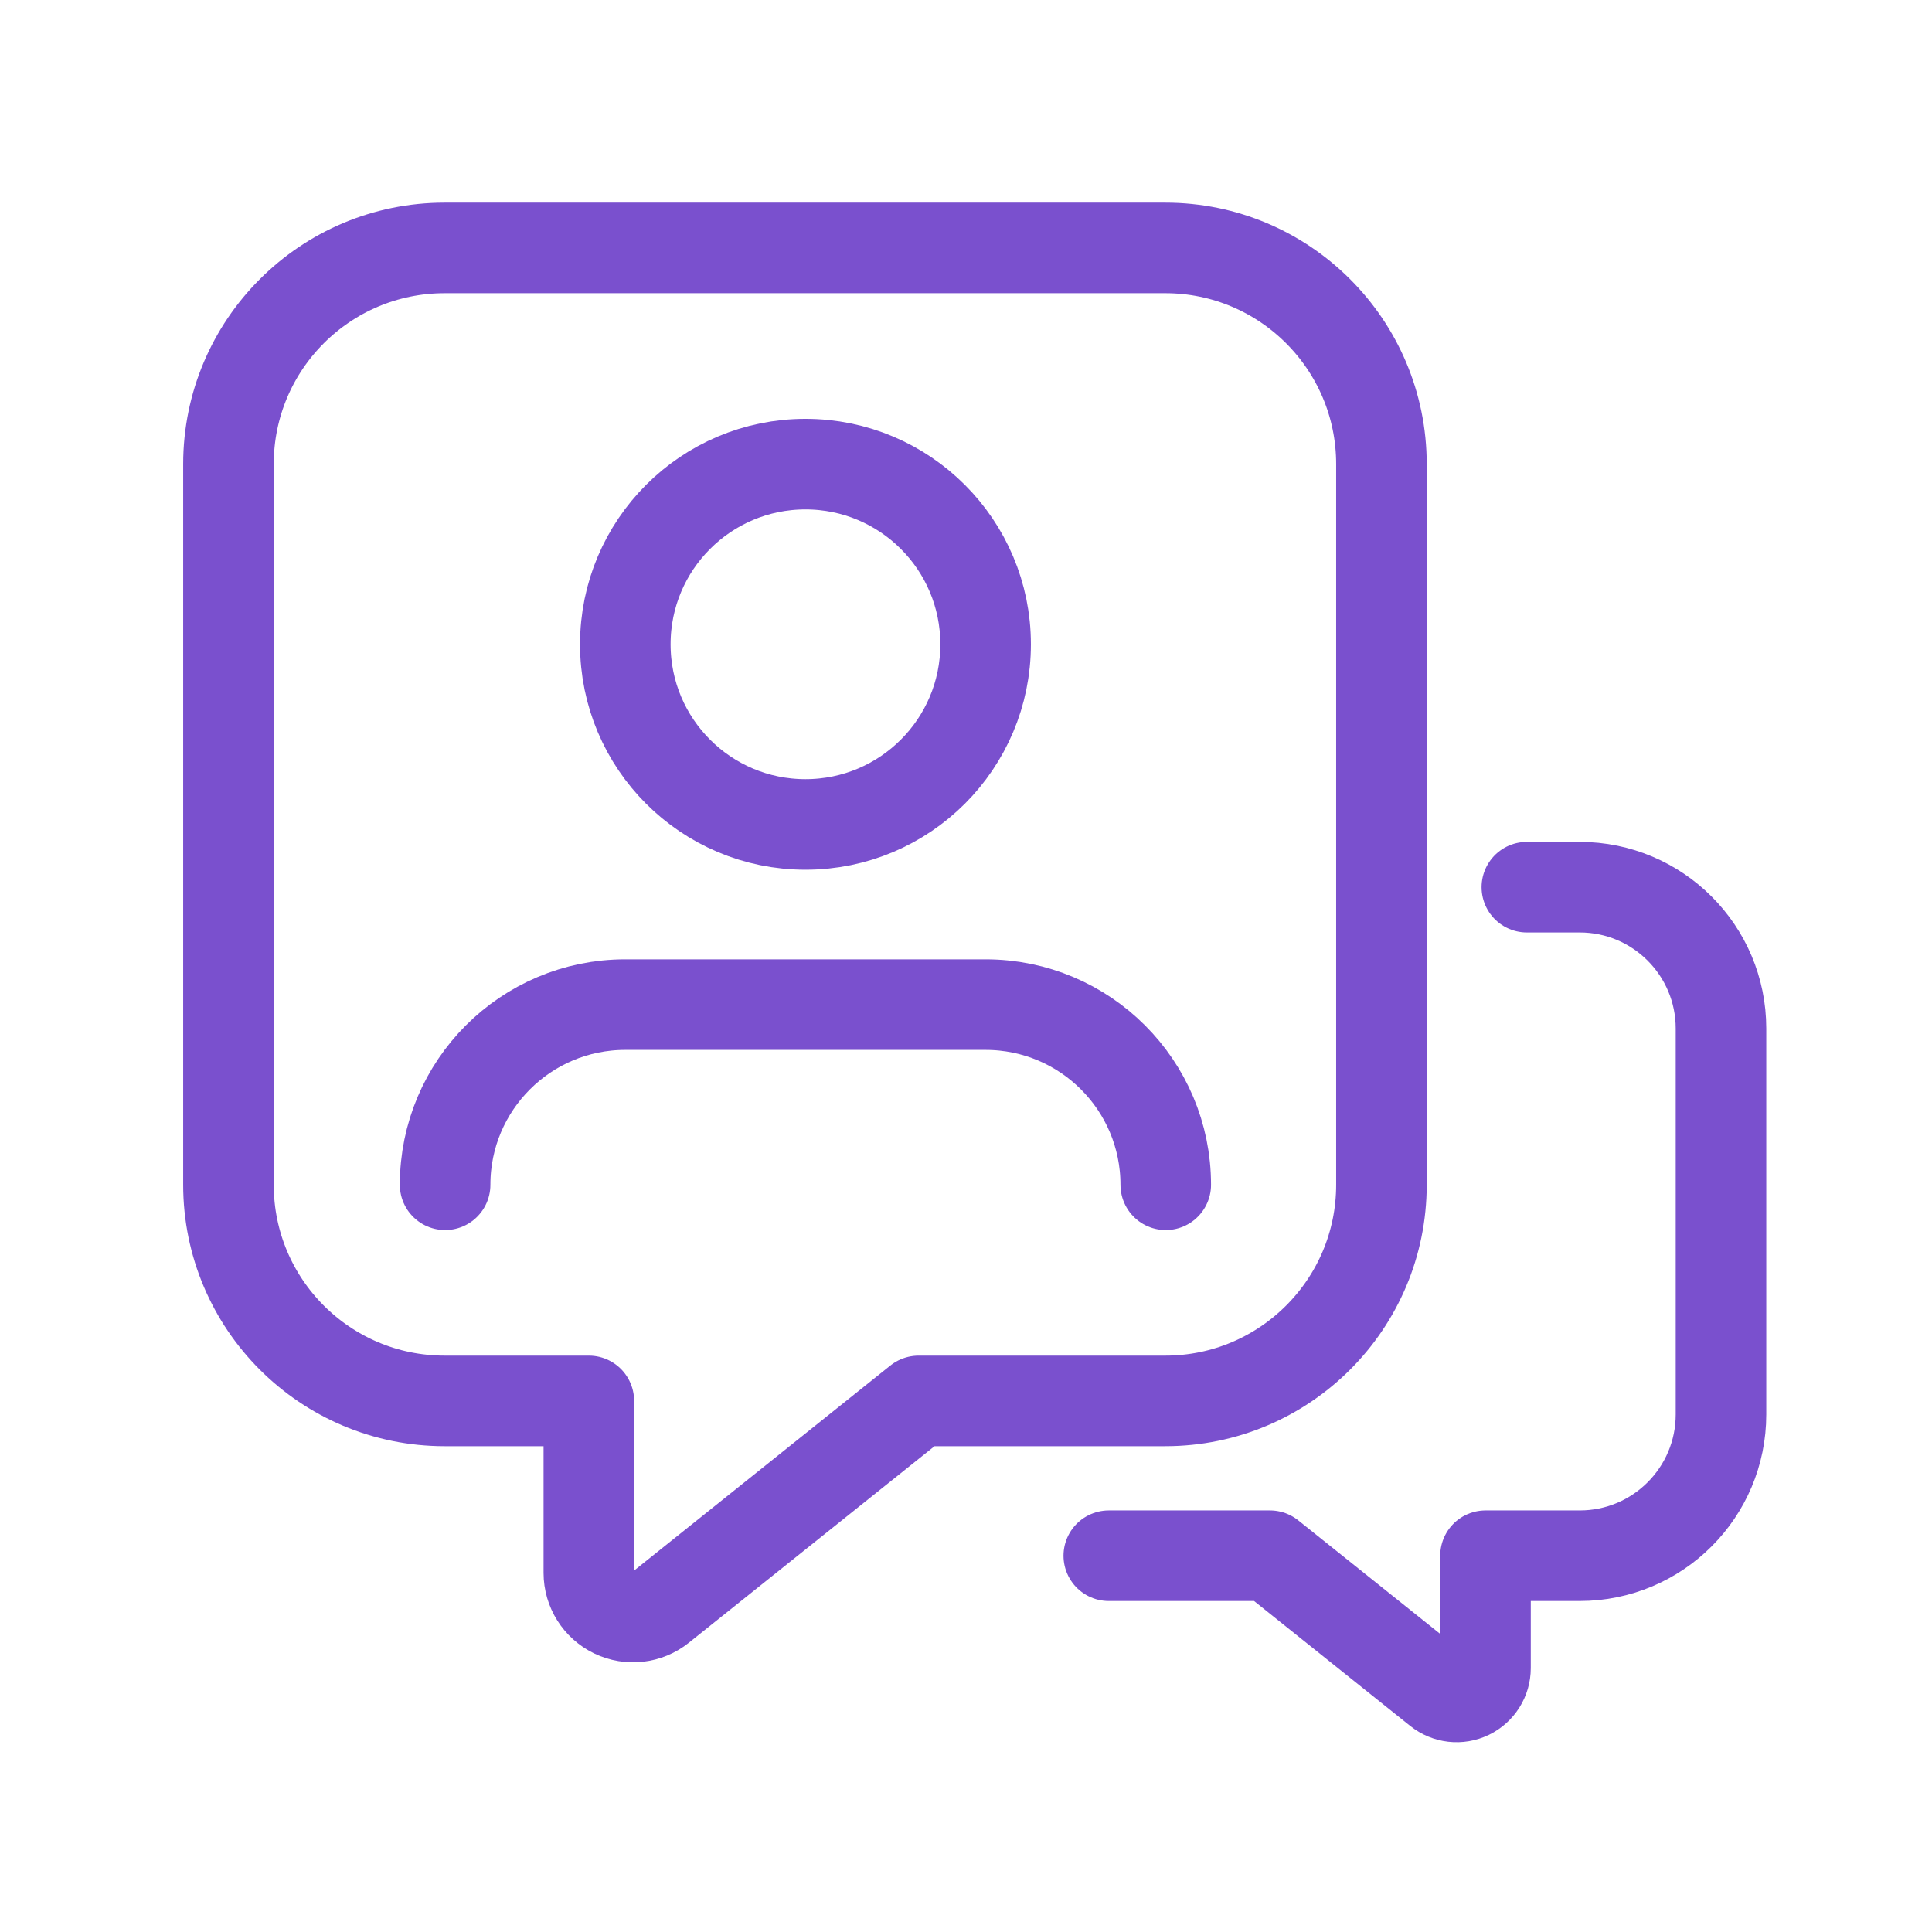 <?xml version="1.0" encoding="UTF-8"?> <svg xmlns="http://www.w3.org/2000/svg" width="64" height="64" viewBox="0 0 64 64" fill="none"><path d="M38.617 39.247C38.617 35.951 35.945 33.279 32.649 33.279H20.713C17.417 33.279 14.745 35.951 14.745 39.247" stroke="#7A50CE" stroke-width="3" stroke-linecap="round" stroke-linejoin="round"></path><circle cx="26.682" cy="21.343" r="5.968" stroke="#7A50CE" stroke-width="3" stroke-linecap="round" stroke-linejoin="round"></circle><path fill-rule="evenodd" clip-rule="evenodd" d="M30.431 46.407L21.884 53.245C21.445 53.597 20.843 53.665 20.336 53.422C19.829 53.178 19.506 52.665 19.506 52.103V46.407H14.729C10.774 46.407 7.568 43.201 7.568 39.246V15.375C7.568 11.42 10.774 8.213 14.729 8.213H38.601C42.556 8.213 45.762 11.42 45.762 15.375V39.246C45.762 43.201 42.556 46.407 38.601 46.407H30.431Z" stroke="#7A50CE" stroke-width="3" stroke-linecap="round" stroke-linejoin="round"></path><path d="M36.73 51.535H42.069L47.655 56.004C47.942 56.233 48.335 56.278 48.667 56.119C48.998 55.959 49.209 55.624 49.209 55.257V51.535H52.33C54.915 51.535 57.01 49.44 57.01 46.855V34.069C57.01 31.485 54.915 29.389 52.33 29.389L50.579 29.389" stroke="#7A50CE" stroke-width="3" stroke-linecap="round" stroke-linejoin="round"></path></svg> 